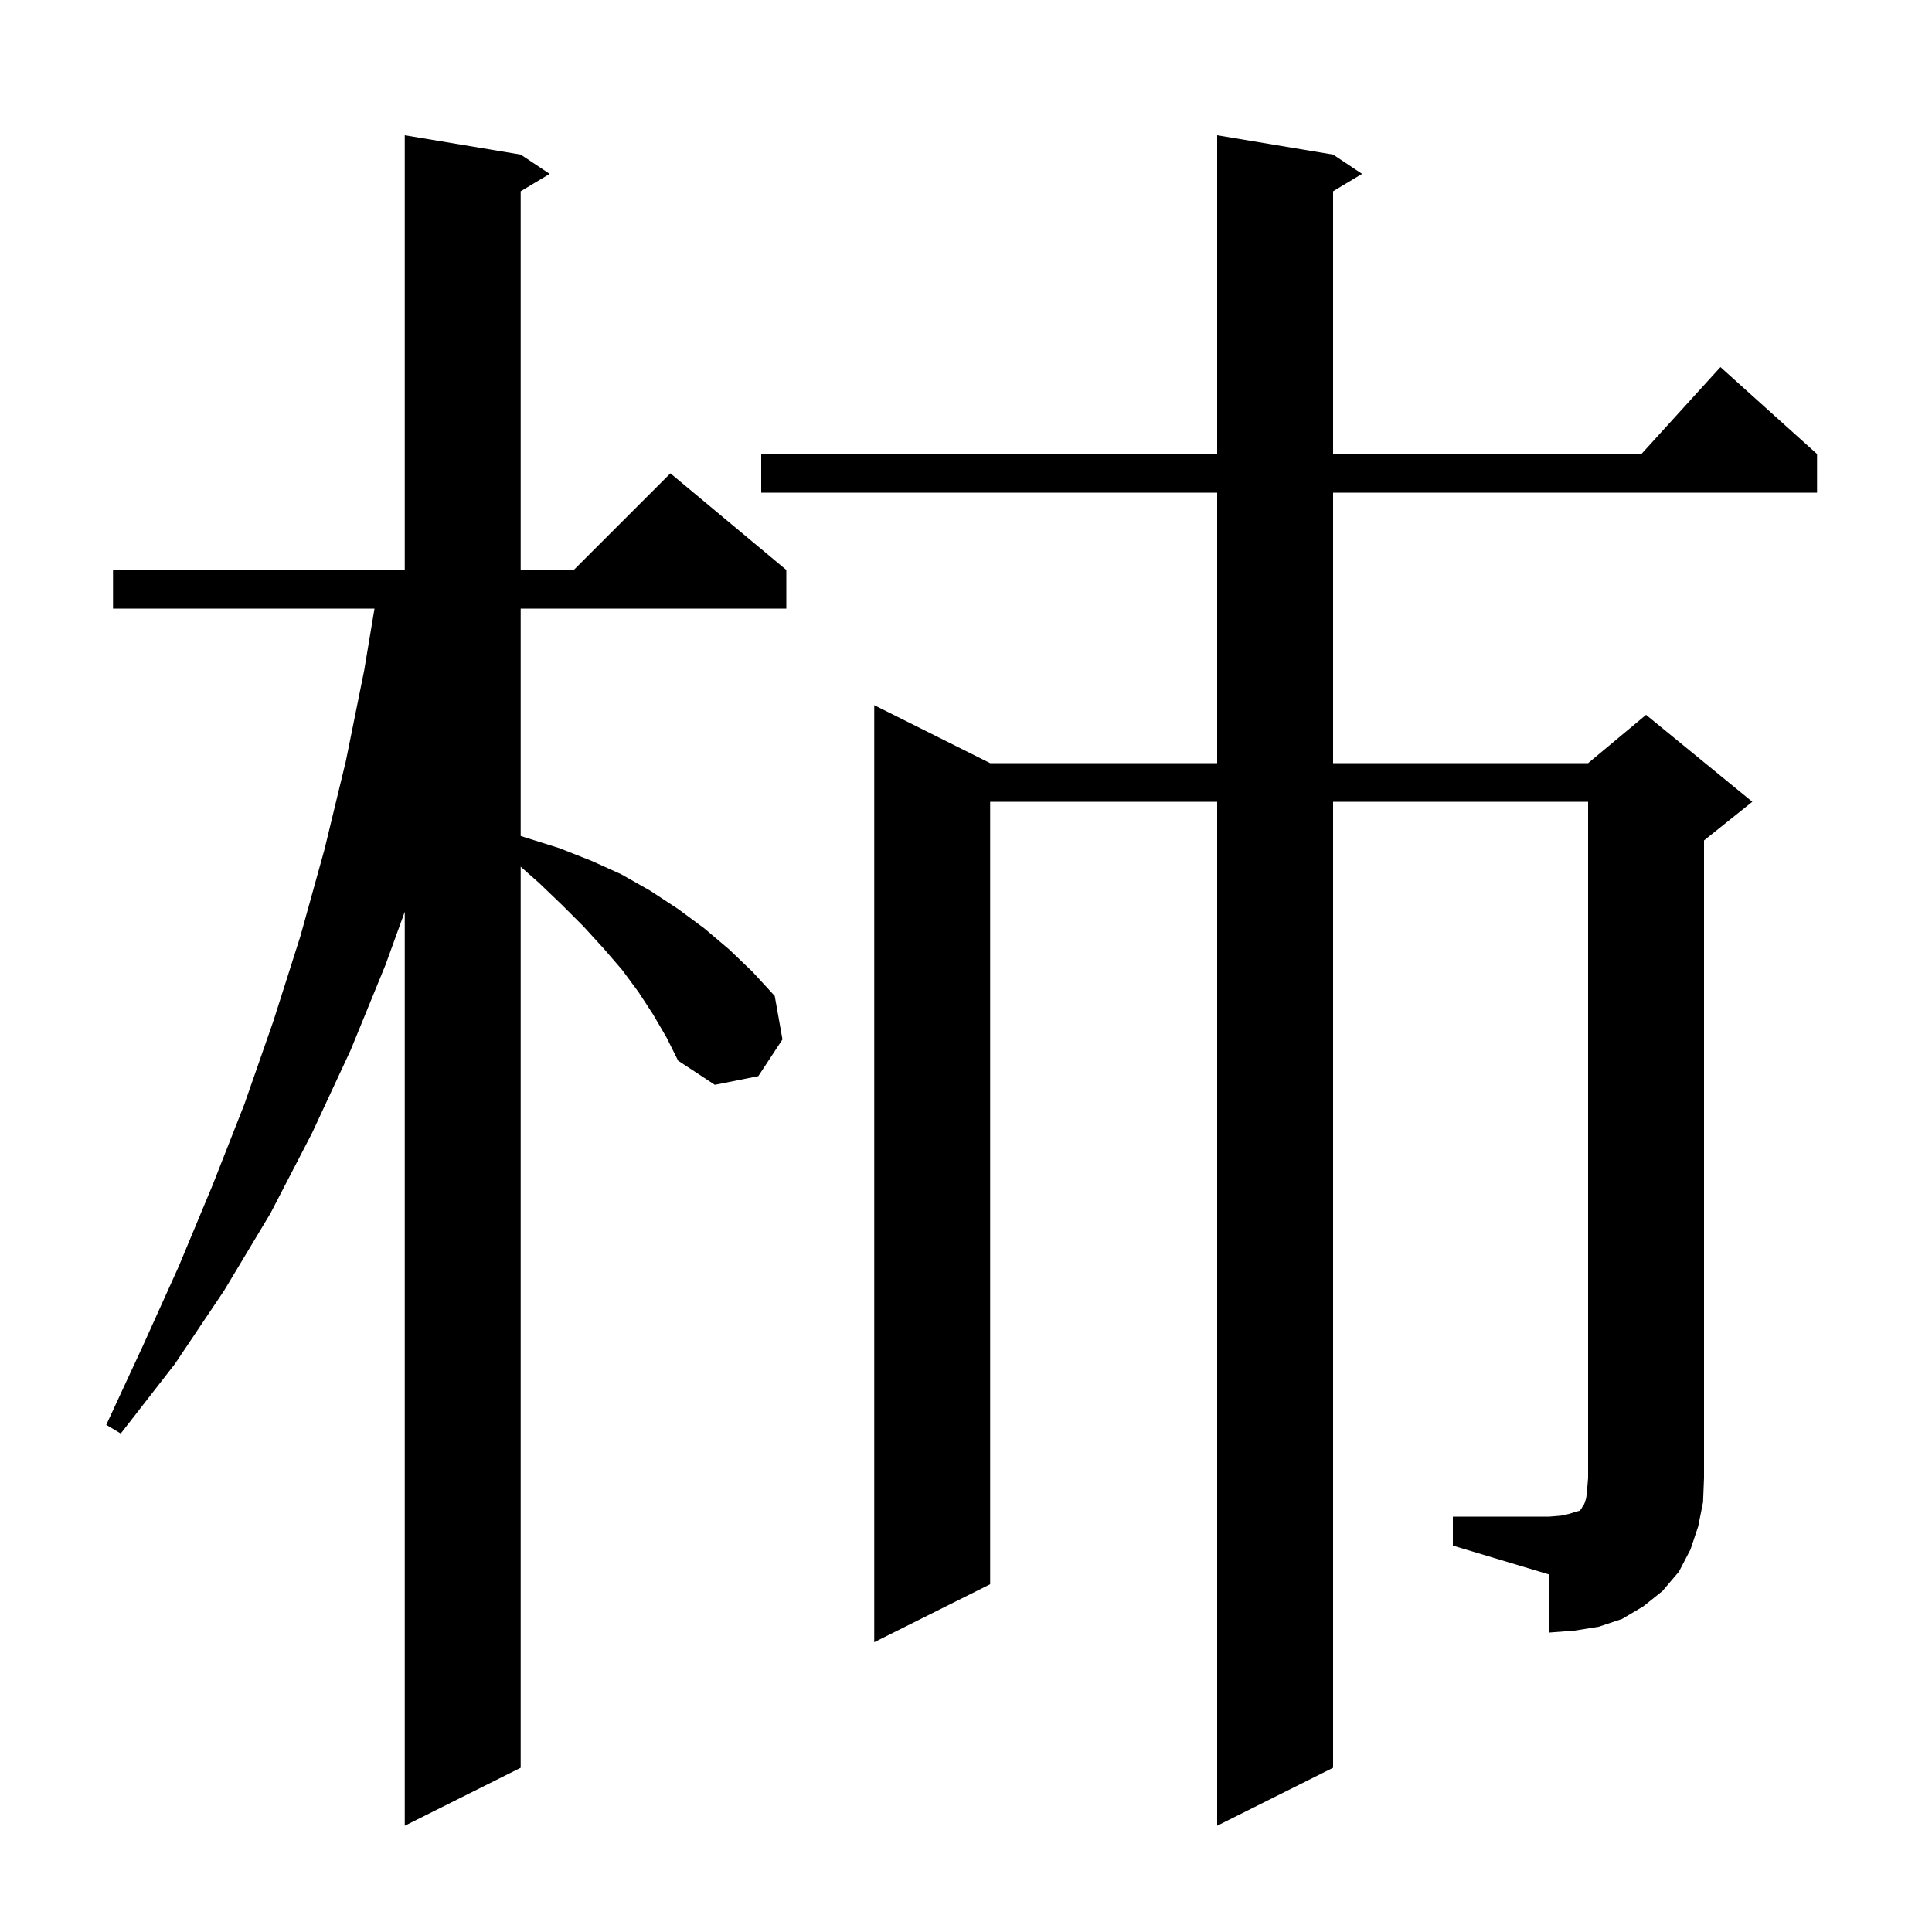<svg xmlns="http://www.w3.org/2000/svg" xmlns:xlink="http://www.w3.org/1999/xlink" version="1.1" baseProfile="full" viewBox="0 0 200 200" width="200" height="200">
<g fill="black">
<path d="M 67.6 105.0 L 66.1 102.7 L 64.4 100.4 L 62.5 98.2 L 60.4 95.9 L 58.2 93.7 L 55.8 91.4 L 53.9 89.719 L 53.9 183.0 L 41.9 189.0 L 41.9 94.385 L 39.9 99.9 L 36.3 108.7 L 32.3 117.3 L 28.0 125.6 L 23.2 133.6 L 18.1 141.2 L 12.5 148.4 L 11.0 147.5 L 14.8 139.3 L 18.5 131.1 L 22.0 122.7 L 25.3 114.3 L 28.3 105.7 L 31.1 96.9 L 33.6 87.9 L 35.8 78.8 L 37.7 69.4 L 38.767 63.0 L 11.7 63.0 L 11.7 59.0 L 41.9 59.0 L 41.9 14.0 L 53.9 16.0 L 56.9 18.0 L 53.9 19.8 L 53.9 59.0 L 59.4 59.0 L 69.4 49.0 L 81.4 59.0 L 81.4 63.0 L 53.9 63.0 L 53.9 86.538 L 54.4 86.7 L 57.9 87.8 L 61.2 89.1 L 64.3 90.5 L 67.3 92.2 L 70.2 94.1 L 72.9 96.1 L 75.5 98.3 L 77.9 100.6 L 80.2 103.1 L 81.0 107.6 L 78.5 111.4 L 74.0 112.3 L 70.2 109.8 L 69.0 107.4 Z M 150.4 157.0 L 160.4 157.0 L 161.6 156.9 L 162.5 156.7 L 163.1 156.5 L 163.5 156.4 L 163.7 156.2 L 163.8 156.0 L 164.0 155.7 L 164.2 155.1 L 164.3 154.2 L 164.4 153.0 L 164.4 83.0 L 138.0 83.0 L 138.0 183.0 L 126.0 189.0 L 126.0 83.0 L 102.5 83.0 L 102.5 164.0 L 90.5 170.0 L 90.5 73.0 L 102.5 79.0 L 126.0 79.0 L 126.0 51.0 L 78.8 51.0 L 78.8 47.0 L 126.0 47.0 L 126.0 14.0 L 138.0 16.0 L 141.0 18.0 L 138.0 19.8 L 138.0 47.0 L 169.918 47.0 L 178.1 38.0 L 188.1 47.0 L 188.1 51.0 L 138.0 51.0 L 138.0 79.0 L 164.4 79.0 L 170.4 74.0 L 181.4 83.0 L 176.4 87.0 L 176.4 153.0 L 176.3 155.5 L 175.8 158.0 L 175.0 160.4 L 173.8 162.7 L 172.1 164.7 L 170.1 166.3 L 167.9 167.6 L 165.5 168.4 L 163.0 168.8 L 160.4 169.0 L 160.4 163.0 L 150.4 160.0 Z " />
</g>
</svg>
